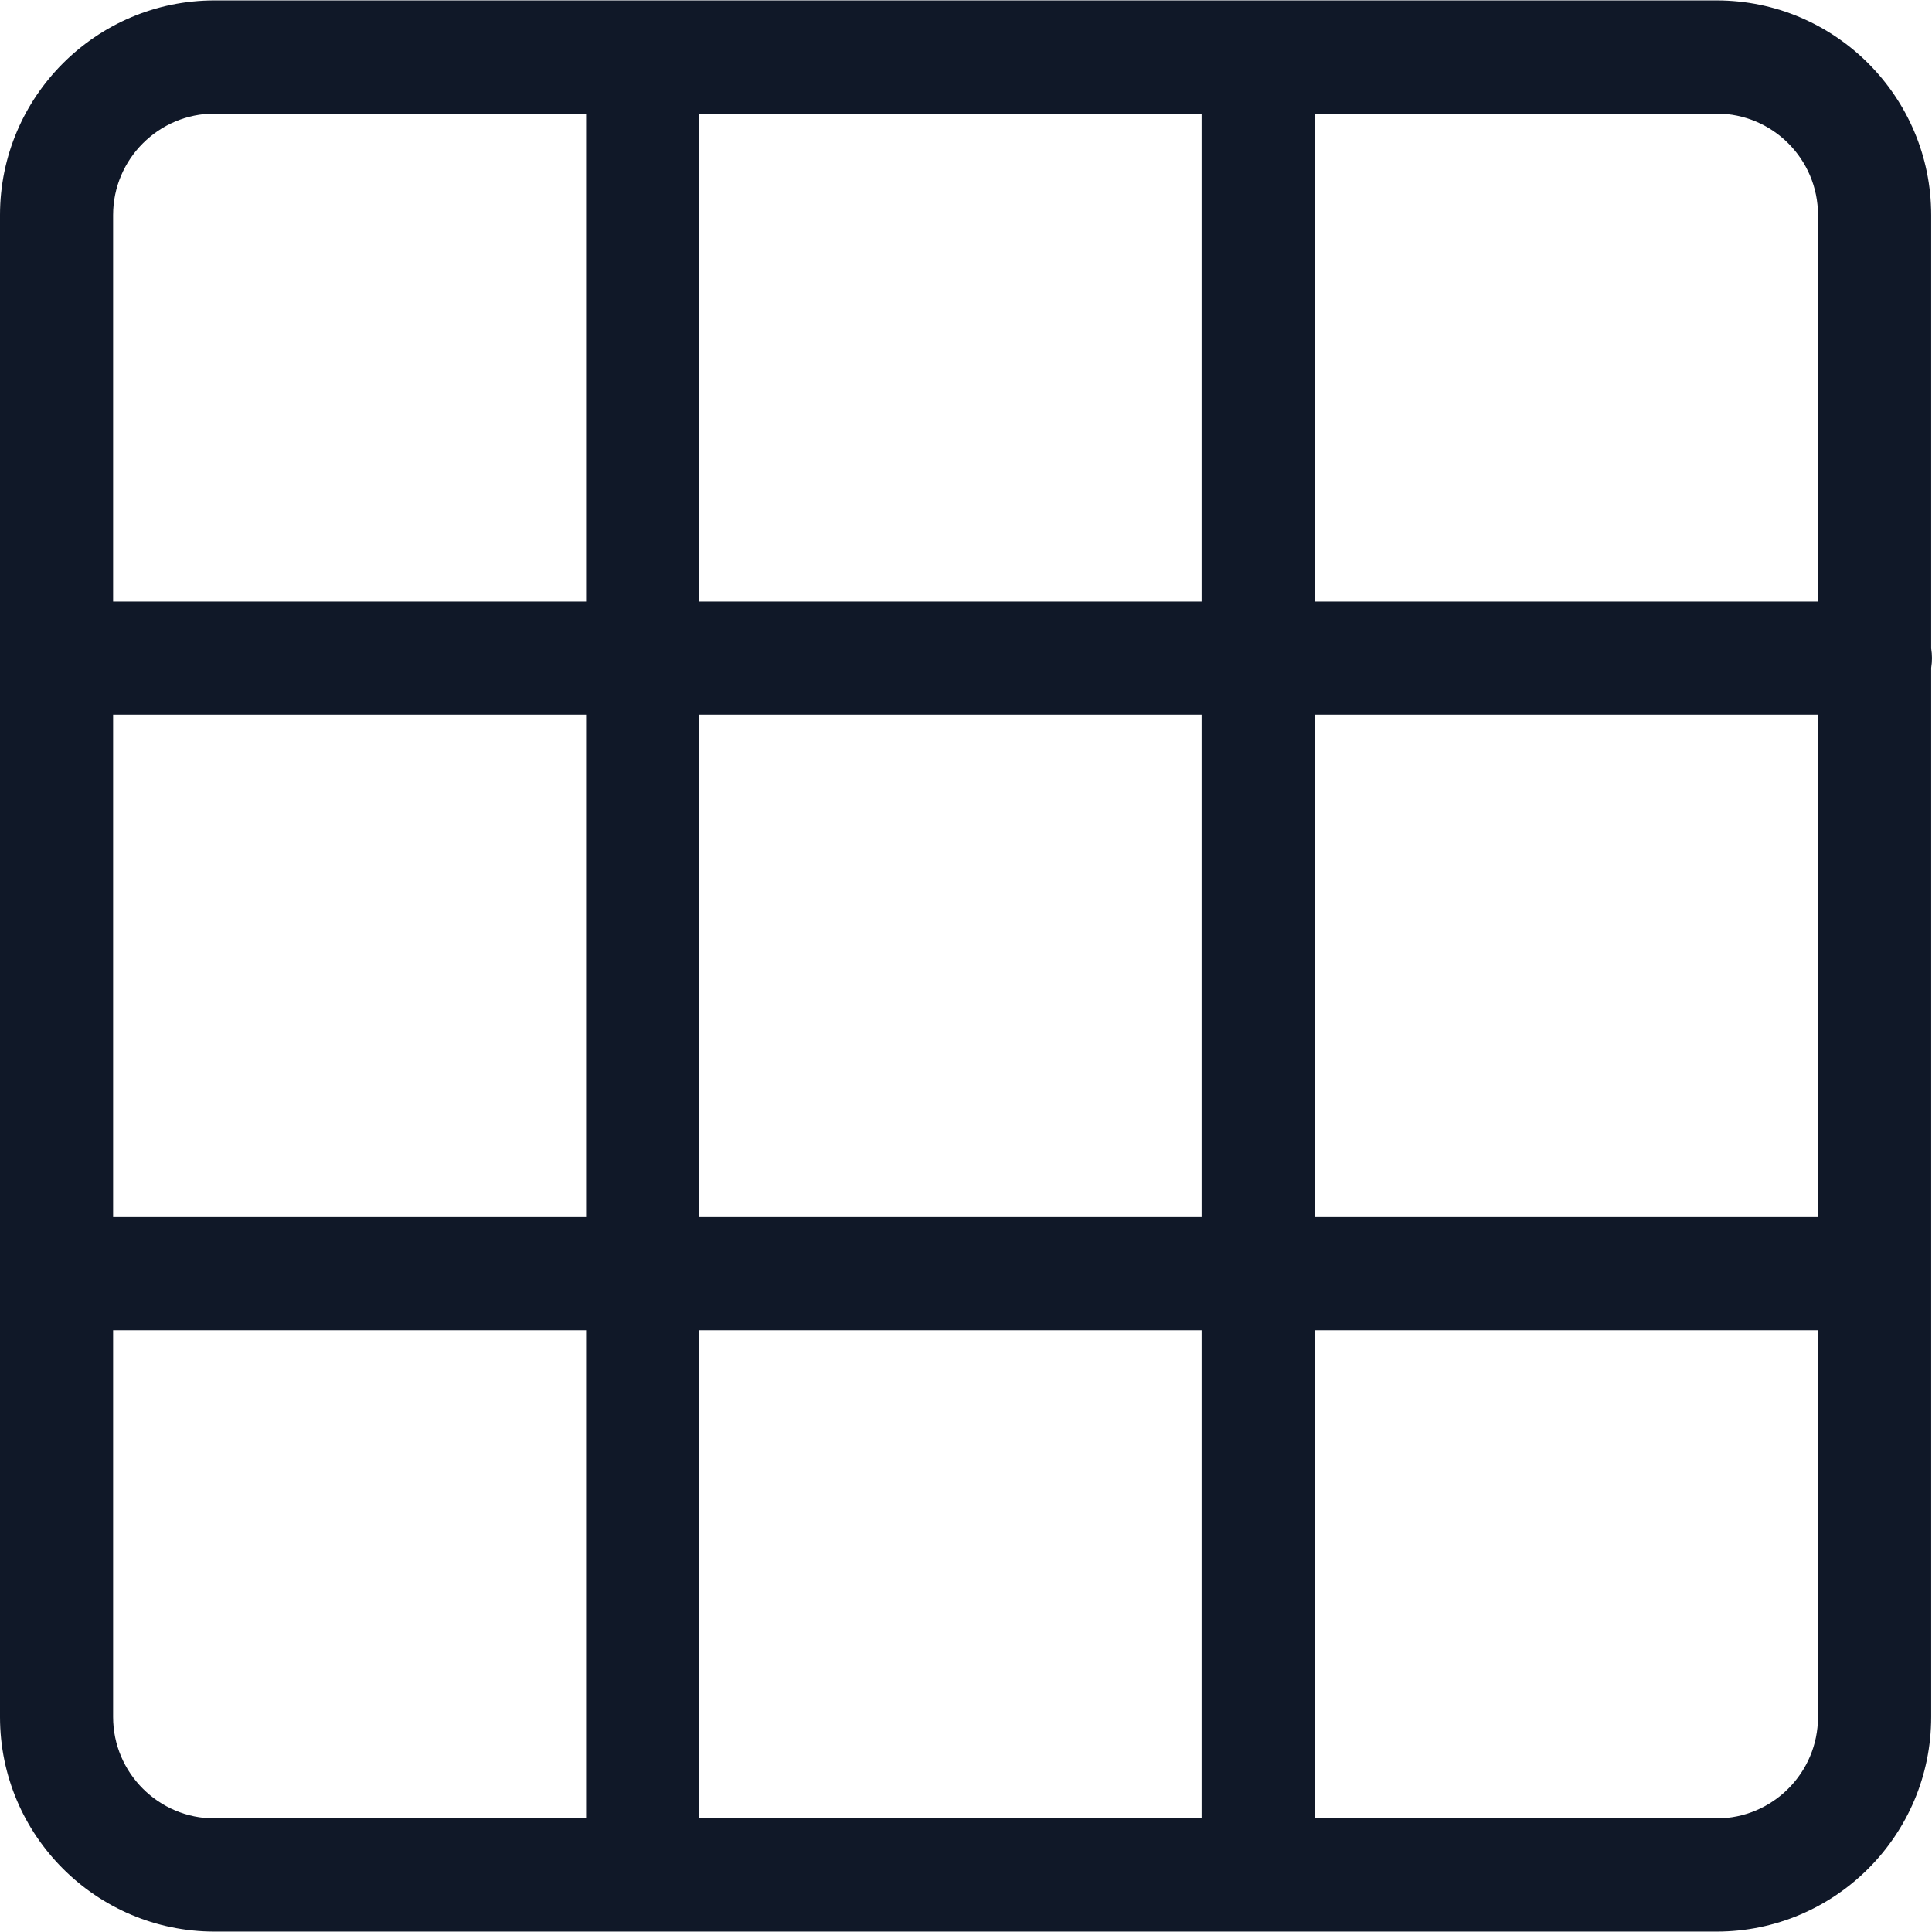 <svg width="24" height="24" viewBox="0 0 24 24" fill="none" xmlns="http://www.w3.org/2000/svg">
<g clip-path="url(#clip0_4297_68)">
<path d="M23.99 8.055V2.671C23.99 1.201 22.794 0.005 21.324 0.005H2.665C1.196 0.005 0 1.201 0 2.671V21.329C0 22.799 1.196 23.995 2.665 23.995H21.324C22.794 23.995 23.99 22.799 23.99 21.329V8.296C24.003 8.216 24.003 8.135 23.99 8.055ZM16.333 1.411H21.324C22.019 1.411 22.584 1.976 22.584 2.671V7.473H16.333V1.411ZM7.281 22.589H2.665C1.971 22.589 1.405 22.024 1.405 21.329V16.524H7.281V22.589ZM7.281 15.119H1.405V8.878H7.281V15.119ZM7.281 7.473H1.405V2.671C1.405 1.976 1.971 1.411 2.665 1.411H7.281V7.473ZM14.927 22.589H8.687V16.524H14.927V22.589ZM14.927 15.119H8.687V8.878H14.927V15.119ZM14.927 7.473H8.687V1.411H14.927V7.473ZM22.584 21.329C22.584 22.024 22.019 22.589 21.324 22.589H16.333V16.524H22.584V21.329ZM22.584 15.119H16.333V8.878H22.584V15.119Z" fill="#101828"/>
</g>
<defs>
<clipPath id="clip0_4297_68">
<rect width="24" height="24" fill="white"/>
</clipPath>
</defs>
</svg>
